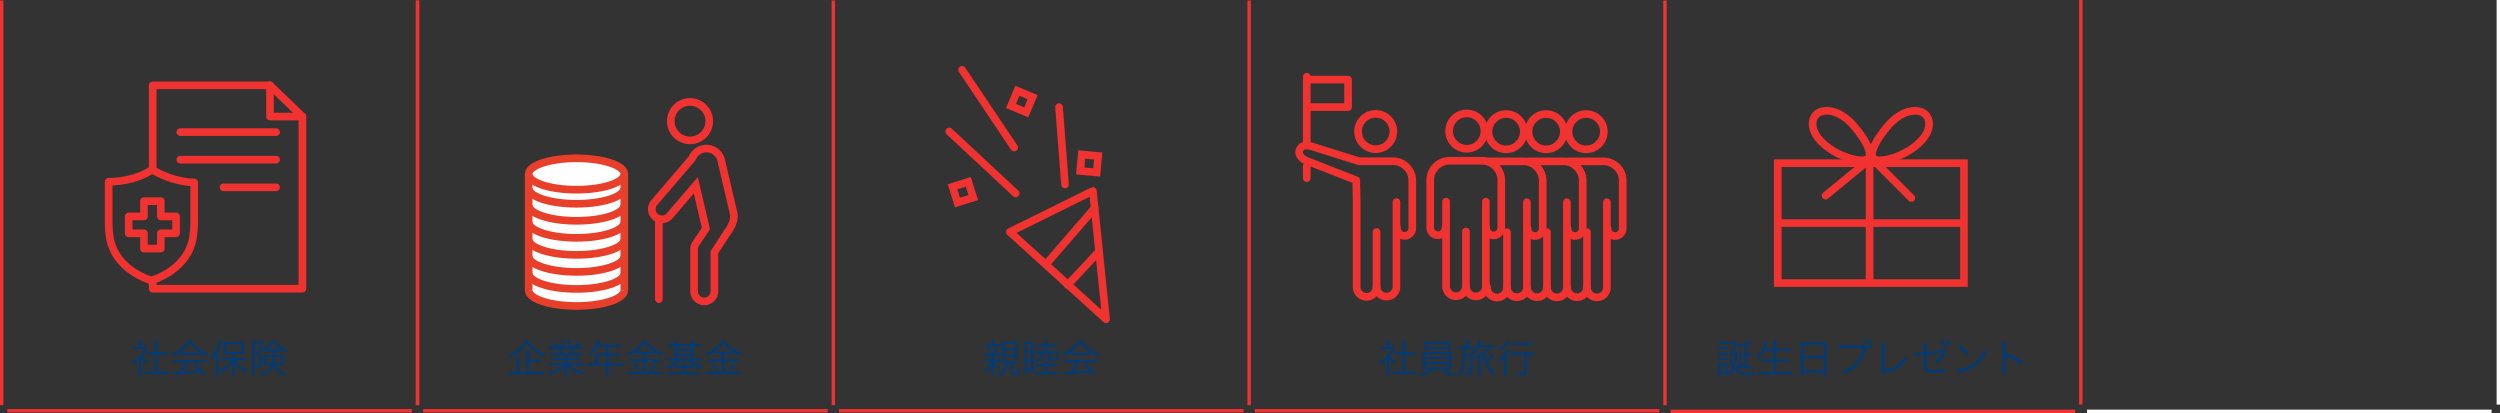 <svg xmlns="http://www.w3.org/2000/svg" width="741.5" height="122.5" viewBox="0 0 741.5 122.5">
  <rect x="0" y="0" width="741.5" height="122.5" fill="#333333" stroke="none"/>
  <g id="グループ_7082" data-name="グループ 7082" transform="translate(-269.5 -771.5)">
    <path id="パス_24972" data-name="パス 24972" d="M-20.137-4.13a7.583,7.583,0,0,0,1.645,1.47,2.8,2.8,0,0,1,.4-.642,7.074,7.074,0,0,1-1.878-1.587A10.055,10.055,0,0,0-18.69-6.872c.128-.245.2-.373.28-.5l-.362-.408a4.25,4.25,0,0,1-.677.035h-.677V-8.82a4.973,4.973,0,0,1,.07-.91h-.875a6.7,6.7,0,0,1,.058.9v1.085h-.688a7.661,7.661,0,0,1-.91-.047v.77a8.063,8.063,0,0,1,.933-.047h2.182A7.911,7.911,0,0,1-20.8-4.9a10.048,10.048,0,0,1-2.1,1.727,2.2,2.2,0,0,1,.432.653A11.961,11.961,0,0,0-20.86-3.9V-.268A7.941,7.941,0,0,1-20.93.887h.863a7.551,7.551,0,0,1-.07-1.143Zm4.048-1.983h-1.155a7.445,7.445,0,0,1-1.143-.07v.817c.362-.035.747-.058,1.143-.058h1.155V-.443h-1.587a8.116,8.116,0,0,1-1.26-.07V.362A7.707,7.707,0,0,1-17.687.28h4.2a7.959,7.959,0,0,1,1.26.082V-.513a8.116,8.116,0,0,1-1.26.07H-15.33V-5.425H-13.8c.408,0,.782.023,1.143.058v-.817a7.551,7.551,0,0,1-1.143.07H-15.33v-2.52A5.5,5.5,0,0,1-15.248-9.7h-.922a6.926,6.926,0,0,1,.082,1.062Zm8.855,2.975A17.589,17.589,0,0,1-8.715-.327c-1.05.07-1.05.07-1.237.07a5.4,5.4,0,0,1-.595-.035l.14.887A14,14,0,0,1-8.435.385c1.82-.14,3.582-.327,5.658-.607.245.3.4.5.852,1.143l.642-.478a25.233,25.233,0,0,0-2.823-3.08l-.607.373c.513.478.723.688,1.423,1.447-1.727.21-2.94.327-4.55.432A17.548,17.548,0,0,0-6.382-3.138h4.188a10.129,10.129,0,0,1,1.33.07v-.84a9.886,9.886,0,0,1-1.33.07H-9.38a10.007,10.007,0,0,1-1.33-.07v.84a10.007,10.007,0,0,1,1.33-.07Zm.968-6.51A8.58,8.58,0,0,1-8.12-7.572a12.24,12.24,0,0,1-3.092,1.9,2.342,2.342,0,0,1,.49.665,12.816,12.816,0,0,0,3.15-2.053,10.1,10.1,0,0,0,1.75-1.913,9.687,9.687,0,0,0,1.867,2A16.028,16.028,0,0,0-.712-4.947a2.471,2.471,0,0,1,.455-.747A12.6,12.6,0,0,1-3.477-7.56a7.845,7.845,0,0,1-1.96-2.088ZM-8.633-5.262a6.709,6.709,0,0,1,.91-.047h3.78a7.182,7.182,0,0,1,.98.047v-.782A7.073,7.073,0,0,1-3.943-6H-7.712a6.159,6.159,0,0,1-.922-.047Zm15.423.91H4.527a8.169,8.169,0,0,1-1.155-.07v.793A8.286,8.286,0,0,1,4.527-3.7H6.545A7.432,7.432,0,0,1,5.2-2.158,9.215,9.215,0,0,1,2.917-.63a2.632,2.632,0,0,1,.537.653,8.915,8.915,0,0,0,1.61-1.132,7.566,7.566,0,0,0,1.773-2.03,12.07,12.07,0,0,0-.047,1.26V-.292A8.72,8.72,0,0,1,6.72.852h.84A6.913,6.913,0,0,1,7.49-.292v-1.6a12.118,12.118,0,0,0-.058-1.248A7.7,7.7,0,0,0,9-1.342,12.157,12.157,0,0,0,10.85,0a3.388,3.388,0,0,1,.525-.723A8.528,8.528,0,0,1,9.263-2.03,8.151,8.151,0,0,1,7.688-3.7H9.882a9.963,9.963,0,0,1,1.132.07v-.793a8.226,8.226,0,0,1-1.143.07H7.49V-5.588H9.042c.443,0,.968.023,1.225.047A8.286,8.286,0,0,1,10.22-6.58V-8.085a7.237,7.237,0,0,1,.047-1.062,8.741,8.741,0,0,1-1.283.058H5.542a8.84,8.84,0,0,1-1.283-.058,9.033,9.033,0,0,1,.047,1.038v1.517c0,.432-.023.735-.047,1.05A11.72,11.72,0,0,1,5.5-5.588h1.3ZM5.028-8.423H9.485v2.17H5.028ZM1.925-.548a12.021,12.021,0,0,1-.07,1.4H2.7A12.019,12.019,0,0,1,2.637-.513V-6.72A14.957,14.957,0,0,0,3.57-8.9a4.819,4.819,0,0,1,.21-.63l-.793-.257a8,8,0,0,1-.467,1.61A9.4,9.4,0,0,1,.257-4.7a3.394,3.394,0,0,1,.478.665A7.219,7.219,0,0,0,1.96-5.682c-.023.513-.035.945-.035,1.4Zm16.788-5.8V-5.32H17.08a7.967,7.967,0,0,1-1.027-.035,5.256,5.256,0,0,1,.035.77V-3.08a5.784,5.784,0,0,1-.035.723A9.556,9.556,0,0,1,17.127-2.4H18.34C17.815-1.038,16.858-.28,15.015.21a1.951,1.951,0,0,1,.467.653C17.4.2,18.4-.653,18.947-2.088A6.224,6.224,0,0,0,22.493.817,2.6,2.6,0,0,1,22.937.14,5.475,5.475,0,0,1,19.483-2.4h1.54a9.881,9.881,0,0,1,1.132.047,8.5,8.5,0,0,1-.035-.887V-4.515c0-.292.012-.478.035-.84-.257.023-.572.035-1.062.035h-1.7V-6.347h.84a8.651,8.651,0,0,1,1.038.047v-.642a8.3,8.3,0,0,0,1.447.793,1.973,1.973,0,0,1,.49-.677,7.231,7.231,0,0,1-3.838-2.882h-.782a7.213,7.213,0,0,1-3.442,3,1.744,1.744,0,0,1,.49.6,8.25,8.25,0,0,0,1.377-.852V-6.3a8.862,8.862,0,0,1,1.05-.047ZM18.7-4.7a10.511,10.511,0,0,1-.187,1.668h-1.75V-4.7Zm2.73,0v1.668H19.2A12.528,12.528,0,0,0,19.367-4.7ZM18.06-6.977c-.443,0-.723-.012-.992-.035a8.234,8.234,0,0,0,1.937-2.112,8.5,8.5,0,0,0,2.17,2.112c-.268.023-.537.035-.945.035Zm-2.94-1.7a19.034,19.034,0,0,1-1.248,2.905,3.878,3.878,0,0,1,.747,1.062,3.911,3.911,0,0,1,.327,1.6c0,.56-.14.723-.642.723a4.545,4.545,0,0,1-.677-.058,1.881,1.881,0,0,1,.2.723c.163.012.257.012.3.012A3.04,3.04,0,0,0,14.98-1.8c.443-.14.665-.525.665-1.178a4.723,4.723,0,0,0-.152-1.26,3.661,3.661,0,0,0-.91-1.645,24.138,24.138,0,0,0,1.248-2.7,2.605,2.605,0,0,1,.175-.362l-.4-.443a3.458,3.458,0,0,1-.723.047H13.44a7.246,7.246,0,0,1-.805-.035c.023.292.035.572.035.887V-.268A6.932,6.932,0,0,1,12.6.817h.852a7.031,7.031,0,0,1-.058-1.085V-8.68Z" transform="translate(331.582 882.094)" fill="#013c78"/>
    <path id="パス_24973" data-name="パス 24973" d="M-28.5-.292V-3.278h2.053a7.7,7.7,0,0,1,1.19.07V-4.06a7.2,7.2,0,0,1-1.19.07H-28.5V-5.332a7.305,7.305,0,0,1,.082-1.26h-.933a7.637,7.637,0,0,1,.082,1.272V-.292H-31.43V-3.267a7.759,7.759,0,0,1,.082-1.3h-.922a8.137,8.137,0,0,1,.082,1.3V-.292h-.828a7.462,7.462,0,0,1-1.307-.082V.5A8.1,8.1,0,0,1-32.982.42h7.688A8.132,8.132,0,0,1-23.963.5V-.373a8.039,8.039,0,0,1-1.33.082Zm-1.05-9.275A8.974,8.974,0,0,1-31.407-7.35a12.784,12.784,0,0,1-3.068,2.042,2.513,2.513,0,0,1,.49.688,13.681,13.681,0,0,0,3.15-2.228,11.42,11.42,0,0,0,1.7-1.983,9.879,9.879,0,0,0,1.925,2.1,14.9,14.9,0,0,0,3.068,2,2.244,2.244,0,0,1,.467-.735,12.552,12.552,0,0,1-3.022-1.82A8.524,8.524,0,0,1-28.77-9.567Zm11.632,4.34v.852h-2.31a8.89,8.89,0,0,1-1.248-.058v.712A8.89,8.89,0,0,1-20.23-3.78h2.31v.9h-3.348a8.9,8.9,0,0,1-1.318-.07v.758a10.97,10.97,0,0,1,1.318-.07h2.858A8.847,8.847,0,0,1-22.738-.2a2.431,2.431,0,0,1,.478.677A9.276,9.276,0,0,0-17.873-2.03c-.035.455-.047.712-.047.98v.77A7.708,7.708,0,0,1-17.99.945h.84a8.835,8.835,0,0,1-.07-1.213V-1.05c0-.257-.012-.467-.047-.992A7.643,7.643,0,0,0-15.412-.618a12.507,12.507,0,0,0,2.858,1.1A2.712,2.712,0,0,1-12.1-.245,9.22,9.22,0,0,1-16.73-2.263h3.057a11.109,11.109,0,0,1,1.318.07v-.758a8.762,8.762,0,0,1-1.33.07H-17.22v-.9h2.45a9.075,9.075,0,0,1,1.26.058v-.712a8.772,8.772,0,0,1-1.26.058h-2.45v-.852h3.173a9.178,9.178,0,0,1,1.26.058v-.723a8.772,8.772,0,0,1-1.26.058H-15.7a13.29,13.29,0,0,0,.63-1.318H-13.7a12.442,12.442,0,0,1,1.318.058V-7.84a9.047,9.047,0,0,1-1.307.07h-.7a11.6,11.6,0,0,0,.875-1.307l-.712-.3a7.5,7.5,0,0,1-.922,1.61h-1.12v-.9a5.459,5.459,0,0,1,.07-.98h-.793a6.78,6.78,0,0,1,.047.968v.91h-1.237v-.91a6.574,6.574,0,0,1,.047-.968h-.793a5.642,5.642,0,0,1,.07.98v.9h-.98a6.928,6.928,0,0,0-1.038-1.552l-.665.315A6.124,6.124,0,0,1-20.58-7.77h-.805a9.086,9.086,0,0,1-1.3-.07v.747a12.442,12.442,0,0,1,1.318-.058h1.47a7.033,7.033,0,0,1,.618,1.318h-1.692a8.492,8.492,0,0,1-1.248-.058v.723a9.1,9.1,0,0,1,1.248-.058Zm-.642-.607a9.59,9.59,0,0,0-.548-1.318h3.243a5.99,5.99,0,0,1-.6,1.318Zm9.6,3.022h-.887a8.067,8.067,0,0,1-1.178-.07v.84a8.408,8.408,0,0,1,1.178-.07h4.212V-.187A5.194,5.194,0,0,1-5.705.9h.922A5.32,5.32,0,0,1-4.865-.187V-2.112h2.94a8.408,8.408,0,0,1,1.178.07v-.84a7.849,7.849,0,0,1-1.178.07h-2.94V-5.1h2.123a8.442,8.442,0,0,1,1.027.047v-.77a6.3,6.3,0,0,1-1.038.058H-4.865v-1.9h2.637a6.373,6.373,0,0,1,1.05.058V-8.4a6.119,6.119,0,0,1-1.05.058H-8.015l.443-.945c.07-.14.105-.222.152-.315l-.828-.233a4.619,4.619,0,0,1-.292.852,7.6,7.6,0,0,1-2.333,3.138,1.831,1.831,0,0,1,.56.56,9.6,9.6,0,0,0,1.937-2.38h2.742v1.9H-8.167c-.327,0-.583-.012-.828-.035a6.467,6.467,0,0,1,.035.688Zm.758,0V-5.1h2.567v2.287ZM5.355-5.635v1.587H2.333a7.659,7.659,0,0,1-1.143-.07V-3.3a7.933,7.933,0,0,1,1.132-.07H5.355v3.08H2.17A10.768,10.768,0,0,1,.84-.362v.84A10.176,10.176,0,0,1,2.17.4H9.52A8.582,8.582,0,0,1,10.8.478v-.84a9.777,9.777,0,0,1-1.272.07H6.113v-3.08H9.368a7.88,7.88,0,0,1,1.143.07v-.817a7.445,7.445,0,0,1-1.143.07H6.113V-5.635H7.537a6.689,6.689,0,0,1,1.073.058V-6.3a12.5,12.5,0,0,0,2.275,1.19,3.616,3.616,0,0,1,.467-.747A10.452,10.452,0,0,1,8.307-7.42,7.908,7.908,0,0,1,6.218-9.532h-.9A9.553,9.553,0,0,1,.4-5.833a2.513,2.513,0,0,1,.49.688A11.145,11.145,0,0,0,3.01-6.277v.7a7.031,7.031,0,0,1,1.085-.058ZM4.083-6.277a7.049,7.049,0,0,1-.992-.047A9.725,9.725,0,0,0,5.775-8.878,10.579,10.579,0,0,0,8.563-6.323a7.516,7.516,0,0,1-1.027.047ZM2.368-2.707A8.819,8.819,0,0,1,3.383-.63L4.06-.9A11.859,11.859,0,0,0,3.033-3.01Zm6.125-.28A7.879,7.879,0,0,1,7.327-.782l.653.268a13.98,13.98,0,0,0,1.248-2.17ZM14.7-8.563h-.875a7.743,7.743,0,0,1-1.178-.07v.758c.362-.035.735-.058,1.178-.058H14.7v3.745H13.428a7.83,7.83,0,0,1-1.155-.07V-3.5a8.116,8.116,0,0,1,1.167-.07h1.7A5.886,5.886,0,0,1,12.005-1.9a2.01,2.01,0,0,1,.408.7A7.215,7.215,0,0,0,16.007-3.57h2.882a7.713,7.713,0,0,0,3.733,2.322,3.116,3.116,0,0,1,.408-.712,6.671,6.671,0,0,1-3.255-1.61h1.762A8.346,8.346,0,0,1,22.7-3.5v-.758a8.472,8.472,0,0,1-1.19.07H20.23V-7.933H21.3c.443,0,.805.023,1.178.058v-.758a7.849,7.849,0,0,1-1.178.07H20.23v-.07a6.342,6.342,0,0,1,.058-1.015h-.84a5.451,5.451,0,0,1,.07,1.015v.07H15.412v-.07a8.224,8.224,0,0,1,.058-1.015h-.84a5.366,5.366,0,0,1,.07,1.015Zm.712,4.375v-.863h4.107v.863Zm0-1.47v-.828h4.107v.828Zm0-1.435v-.84h4.107v.84Zm1.633,4.97H15.61A7.766,7.766,0,0,1,14.6-2.17v.723a8.235,8.235,0,0,1,1.015-.047h1.435V-.2h-2.87a9.716,9.716,0,0,1-1.248-.058v.77A9.777,9.777,0,0,1,14.2.443h6.708a9.519,9.519,0,0,1,1.248.07v-.77A8.136,8.136,0,0,1,20.93-.2h-3.2v-1.3H19.4a7.881,7.881,0,0,1,1.015.047V-2.17a7.766,7.766,0,0,1-1.015.047H17.733v-.105a4.985,4.985,0,0,1,.058-.933h-.805a6.362,6.362,0,0,1,.058.933ZM28.688-5.635v1.587H25.667a7.659,7.659,0,0,1-1.143-.07V-3.3a7.933,7.933,0,0,1,1.132-.07h3.033v3.08H25.5a10.768,10.768,0,0,1-1.33-.07v.84A10.176,10.176,0,0,1,25.5.4h7.35a8.582,8.582,0,0,1,1.283.082v-.84a9.778,9.778,0,0,1-1.272.07H29.447v-3.08H32.7a7.879,7.879,0,0,1,1.143.07v-.817a7.445,7.445,0,0,1-1.143.07H29.447V-5.635H30.87a6.689,6.689,0,0,1,1.073.058V-6.3a12.5,12.5,0,0,0,2.275,1.19,3.616,3.616,0,0,1,.467-.747A10.452,10.452,0,0,1,31.64-7.42a7.909,7.909,0,0,1-2.088-2.112h-.9a9.553,9.553,0,0,1-4.923,3.7,2.513,2.513,0,0,1,.49.688,11.145,11.145,0,0,0,2.123-1.132v.7a7.031,7.031,0,0,1,1.085-.058Zm-1.272-.642a7.049,7.049,0,0,1-.992-.047,9.725,9.725,0,0,0,2.683-2.555A10.579,10.579,0,0,0,31.9-6.323a7.516,7.516,0,0,1-1.027.047ZM25.7-2.707A8.819,8.819,0,0,1,26.717-.63L27.393-.9A11.859,11.859,0,0,0,26.367-3.01Zm6.125-.28A7.879,7.879,0,0,1,30.66-.782l.653.268a13.98,13.98,0,0,0,1.248-2.17Z" transform="translate(454.921 882.095)" fill="#013c78"/>
    <path id="パス_24974" data-name="パス 24974" d="M-14.6-5.192v1.167h-1.26a4.192,4.192,0,0,1-.968-.07v.758a4.322,4.322,0,0,1,.957-.07h1.062A6.38,6.38,0,0,1-17.068-.642a2.238,2.238,0,0,1,.513.572,6.928,6.928,0,0,0,2.007-2.648,7.631,7.631,0,0,0-.047.98V-.28a5.953,5.953,0,0,1-.07,1.1h.793a5.615,5.615,0,0,1-.07-1.1V-1.8a7.264,7.264,0,0,0-.047-.992,5.656,5.656,0,0,0,1.447,1.773A3.215,3.215,0,0,1-12.1-1.6a4.508,4.508,0,0,1-1.727-1.808h1.038a6.862,6.862,0,0,1,.933.047v-.723a5.111,5.111,0,0,1-.957.058h-1.132V-5.192h1.19a7.051,7.051,0,0,1,.945.047v-.747a4.7,4.7,0,0,1-.922.058h-.49c.163-.327.233-.478.385-.84.245-.583.245-.583.362-.817l-.7-.21a6.947,6.947,0,0,1-.548,1.563,2.757,2.757,0,0,0-.14.3h-2.018a4.953,4.953,0,0,1-.945-.07v.782a4.26,4.26,0,0,1,.957-.07Zm.688-3.325v-.338a3.716,3.716,0,0,1,.058-.805h-.828a3.9,3.9,0,0,1,.058.817v.327h-1.05a4.166,4.166,0,0,1-.922-.07v.77a3.826,3.826,0,0,1,.84-.07h2.987a6.344,6.344,0,0,1,.887.047v-.735a5.865,5.865,0,0,1-.945.058Zm3.383,5.623a3.214,3.214,0,0,1-.537,1.762A3.532,3.532,0,0,1-13.137.292a1.873,1.873,0,0,1,.5.6A4.088,4.088,0,0,0-10.453-.805a4.366,4.366,0,0,0,.63-2.088h.852V-.082c0,.572.21.688,1.213.688C-6.9.607-6.592.5-6.428.175A4.358,4.358,0,0,0-6.2-1.307a1.868,1.868,0,0,1-.653-.315A4.962,4.962,0,0,1-6.965-.28c-.07.163-.233.21-.712.21-.525,0-.607-.035-.607-.245V-2.893h.21a8,8,0,0,1,1.062.047,8.614,8.614,0,0,1-.047-1.1V-8.05a11.8,11.8,0,0,1,.047-1.213,7.143,7.143,0,0,1-1.132.058h-2.24a7.725,7.725,0,0,1-1.12-.058,7.219,7.219,0,0,1,.058,1.143V-4c0,.642-.012.863-.035,1.143a7.855,7.855,0,0,1,.805-.035Zm-.257-5.67h3.045v1.248H-10.78Zm0,1.855h3.045v1.283H-10.78Zm0,1.89h3.045v1.33H-10.78Zm-4.048-1.365a9.406,9.406,0,0,0-.513-1.528l-.607.21a7.567,7.567,0,0,1,.513,1.552ZM1.2-7.747v1.342H-.618a8.972,8.972,0,0,1-1.12-.058v.723A7.129,7.129,0,0,1-.7-5.8H.07A2.1,2.1,0,0,1-.315-4.655a2.7,2.7,0,0,1-1.563.922,1.555,1.555,0,0,1,.408.572A3.29,3.29,0,0,0,.175-4.223,2.865,2.865,0,0,0,.758-5.8H2.193v1.435c0,.572.222.677,1.423.677,1.458,0,1.587-.1,1.715-1.435a2.44,2.44,0,0,1-.665-.21,1.675,1.675,0,0,1-.128.887c-.093.105-.315.14-.922.14-.653,0-.735-.035-.735-.327V-5.8H4.223A7.947,7.947,0,0,1,5.3-5.74v-.723a6.717,6.717,0,0,1-1.12.058H1.9V-7.747H3.675A8.881,8.881,0,0,1,4.76-7.7v-.747a5.32,5.32,0,0,1-1.1.07H1.9V-8.9a3.417,3.417,0,0,1,.07-.735h-.84a3.3,3.3,0,0,1,.07.723v.537H-.163a5.77,5.77,0,0,1-1.062-.07V-7.7A8.825,8.825,0,0,1-.163-7.747ZM1.19-1.96v1.7h-1.8A10.6,10.6,0,0,1-1.773-.315v.77A8.526,8.526,0,0,1-.618.385H4.1a9.931,9.931,0,0,1,1.167.07v-.77a7.116,7.116,0,0,1-1.155.058H1.9v-1.7h1.7a8.825,8.825,0,0,1,1.062.047V-2.66a4.881,4.881,0,0,1-1.062.07H1.9v-.56a3.344,3.344,0,0,1,.058-.735H1.132a3.542,3.542,0,0,1,.058.735v.56H-.222A5.481,5.481,0,0,1-1.26-2.66v.747A8.2,8.2,0,0,1-.233-1.96ZM-4.188.42V-.688h1.435v.5h.712c-.023-.245-.035-.537-.035-1.038v-6.9a9.57,9.57,0,0,1,.035-1.05,8.23,8.23,0,0,1-.933.023h-1.05a7.371,7.371,0,0,1-.9-.023,8.462,8.462,0,0,1,.047,1.062v7.5A8.442,8.442,0,0,1-4.923.42ZM-4.2-8.505h1.447v1.913H-4.2Zm0,2.52h1.447V-4H-4.2Zm0,2.59h1.447v2.077H-4.2Zm14.467.257A17.589,17.589,0,0,1,8.785-.327c-1.05.07-1.05.07-1.237.07a5.4,5.4,0,0,1-.6-.035L7.093.6A14,14,0,0,1,9.065.385c1.82-.14,3.582-.327,5.658-.607.245.3.4.5.852,1.143l.642-.478a25.233,25.233,0,0,0-2.823-3.08l-.607.373c.513.478.723.688,1.423,1.447-1.727.21-2.94.327-4.55.432a17.548,17.548,0,0,0,1.458-2.753h4.188a10.129,10.129,0,0,1,1.33.07v-.84a9.886,9.886,0,0,1-1.33.07H8.12a10.007,10.007,0,0,1-1.33-.07v.84a10.007,10.007,0,0,1,1.33-.07Zm.968-6.51A8.58,8.58,0,0,1,9.38-7.572a12.24,12.24,0,0,1-3.092,1.9,2.342,2.342,0,0,1,.49.665,12.816,12.816,0,0,0,3.15-2.053,10.1,10.1,0,0,0,1.75-1.913,9.687,9.687,0,0,0,1.867,2,16.028,16.028,0,0,0,3.243,2.03,2.471,2.471,0,0,1,.455-.747,12.6,12.6,0,0,1-3.22-1.867,7.845,7.845,0,0,1-1.96-2.088ZM8.867-5.262a6.709,6.709,0,0,1,.91-.047h3.78a7.182,7.182,0,0,1,.98.047v-.782a7.073,7.073,0,0,1-.98.047H9.788a6.159,6.159,0,0,1-.922-.047Z" transform="translate(578.254 882.095)" fill="#013c78"/>
    <path id="パス_24975" data-name="パス 24975" d="M-20.137-4.13a7.583,7.583,0,0,0,1.645,1.47,2.8,2.8,0,0,1,.4-.642,7.074,7.074,0,0,1-1.878-1.587A10.055,10.055,0,0,0-18.69-6.872c.128-.245.2-.373.28-.5l-.362-.408a4.25,4.25,0,0,1-.677.035h-.677V-8.82a4.973,4.973,0,0,1,.07-.91h-.875a6.7,6.7,0,0,1,.058.9v1.085h-.688a7.661,7.661,0,0,1-.91-.047v.77a8.063,8.063,0,0,1,.933-.047h2.182A7.911,7.911,0,0,1-20.8-4.9a10.048,10.048,0,0,1-2.1,1.727,2.2,2.2,0,0,1,.432.653A11.961,11.961,0,0,0-20.86-3.9V-.268A7.941,7.941,0,0,1-20.93.887h.863a7.551,7.551,0,0,1-.07-1.143Zm4.048-1.983h-1.155a7.445,7.445,0,0,1-1.143-.07v.817c.362-.035.747-.058,1.143-.058h1.155V-.443h-1.587a8.116,8.116,0,0,1-1.26-.07V.362A7.707,7.707,0,0,1-17.687.28h4.2a7.959,7.959,0,0,1,1.26.082V-.513a8.116,8.116,0,0,1-1.26.07H-15.33V-5.425H-13.8c.408,0,.782.023,1.143.058v-.817a7.551,7.551,0,0,1-1.143.07H-15.33v-2.52A5.5,5.5,0,0,1-15.248-9.7h-.922a6.926,6.926,0,0,1,.082,1.062ZM-2.065-8.482a6.061,6.061,0,0,1,.047-.84,9.693,9.693,0,0,1-1.33.058H-8.3a9.589,9.589,0,0,1-1.33-.058,6.758,6.758,0,0,1,.047.84v.735a5.928,5.928,0,0,1-.047.817c.35-.023.77-.035,1.307-.035h4.982c.537,0,.968.012,1.318.035a5.609,5.609,0,0,1-.047-.817Zm-.747-.163V-7.56H-8.843V-8.645Zm-7.21,6.37a8.075,8.075,0,0,1-.047,1.225A13.044,13.044,0,0,1-8.75-1.1h5.833A12.9,12.9,0,0,1-1.6-1.05c-.023-.222-.035-.315-.035-.4v-.2l-.012-.63V-4.993A11.083,11.083,0,0,1-1.6-6.265c-.35.035-.735.047-1.318.047H-8.75a13.044,13.044,0,0,1-1.318-.047,11.481,11.481,0,0,1,.047,1.272ZM-9.3-5.6h6.93v.887H-9.3Zm0,1.47h6.93v.91H-9.3Zm0,1.493h6.93V-1.7H-9.3ZM-7.805-1.05A7.194,7.194,0,0,1-11.177.292a2.3,2.3,0,0,1,.525.677,13.583,13.583,0,0,0,1.785-.6,7.517,7.517,0,0,0,1.68-.957Zm3.267.443A9.5,9.5,0,0,0-1,.98,2.388,2.388,0,0,1-.5.327,8.731,8.731,0,0,1-3.978-1.062ZM10.43-5.53A5.815,5.815,0,0,1,8.75-3.955a10.944,10.944,0,0,1-.362-1.808c.28-.2.665-.478.933-.7a3.505,3.505,0,0,1,.537-.408l-.607-.513A6.476,6.476,0,0,1,7.9-6.265,10.567,10.567,0,0,1,5.04-4.842a1.986,1.986,0,0,1,.373.665c.4-.175.548-.245.945-.432V-.42A7.6,7.6,0,0,1,6.288.77H7.14A8.589,8.589,0,0,1,7.07-.42V-4.97c.28-.152.42-.233.712-.408a11.41,11.41,0,0,0,.642,2.613A8.517,8.517,0,0,0,10.78.677a2.451,2.451,0,0,1,.49-.735A6.665,6.665,0,0,1,9.66-1.89a8.673,8.673,0,0,1-.688-1.4,12.356,12.356,0,0,0,2-1.715ZM2.718-7.805H1.727A7.278,7.278,0,0,1,.6-7.875v.782a6.657,6.657,0,0,1,1.1-.058h.2C1.808-2.6,1.54-1.33.362.175A2.341,2.341,0,0,1,.91.782,6.826,6.826,0,0,0,2.193-1.983,16.555,16.555,0,0,0,2.52-4.935H3.99A29.126,29.126,0,0,1,3.8-1.143C3.7-.3,3.617-.175,3.2-.175a4.985,4.985,0,0,1-.992-.117,2.477,2.477,0,0,1,.128.747,6.429,6.429,0,0,0,.875.058C4.025.513,4.27.3,4.433-.548A24.017,24.017,0,0,0,4.7-4.083a12.073,12.073,0,0,1,.047-1.528,7.582,7.582,0,0,1-.863.023H2.543c.023-.467.047-.817.047-1.062,0-.105,0-.28.012-.5H4.118a8.256,8.256,0,0,1,1.05.047v-.758a7.1,7.1,0,0,1-1.05.058H3.442V-8.6a7.252,7.252,0,0,1,.07-1.085H2.648A7.362,7.362,0,0,1,2.718-8.6Zm7.175.257A10.979,10.979,0,0,1,11.06-7.5v-.782a7.2,7.2,0,0,1-1.19.07H6.813c.117-.257.187-.432.338-.817.093-.233.128-.3.187-.432l-.793-.175A5.511,5.511,0,0,1,5.88-7.922,7.473,7.473,0,0,1,4.468-6.043a1.612,1.612,0,0,1,.618.42A9.793,9.793,0,0,0,6.463-7.548ZM20.008-5.39V-.338c0,.233-.093.28-.49.28A11.7,11.7,0,0,1,17.873-.2a2.809,2.809,0,0,1,.187.805c.5.035,1.05.058,1.423.058,1.027,0,1.307-.2,1.307-.945V-5.39h.665a8.943,8.943,0,0,1,1.272.07v-.817a8.259,8.259,0,0,1-1.283.07h-4.1a8.864,8.864,0,0,1-1.3-.07v.817a8.974,8.974,0,0,1,1.3-.07ZM14.933-9.707a4.563,4.563,0,0,1-1.062,1.423,8.026,8.026,0,0,1-1.54,1.237,2.256,2.256,0,0,1,.525.572,11.38,11.38,0,0,0,2.59-2.532,1.91,1.91,0,0,1,.21-.257Zm1.6,1.458a9.2,9.2,0,0,1,1.213-.07h3.267a9.014,9.014,0,0,1,1.2.07v-.817a8.2,8.2,0,0,1-1.2.07H17.745a8.264,8.264,0,0,1-1.213-.07ZM14.047-.572A8.848,8.848,0,0,1,13.965.852h.922a8.753,8.753,0,0,1-.082-1.423V-5.285a7.891,7.891,0,0,0,.782-1.05,4.984,4.984,0,0,1,.35-.5l-.723-.408a4.01,4.01,0,0,1-.56,1,9.562,9.562,0,0,1-2.357,2.3,2.224,2.224,0,0,1,.455.665,6.734,6.734,0,0,0,1.33-1.307c-.023.56-.035.9-.035,1.4Z" transform="translate(701.585 882.095)" fill="#013c78"/>
    <path id="パス_24976" data-name="パス 24976" d="M-37.952-1.972H-38.9V-5.763a4.788,4.788,0,0,1,.07-.887h-.793a5.063,5.063,0,0,1,.07.91v3.768a4.414,4.414,0,0,1-.6-.035v.7a7.785,7.785,0,0,1,.817-.035h2.765a4.685,4.685,0,0,1,.875.058v-.735a5.959,5.959,0,0,1-.875.047h-.747V-5.133h.887a3.611,3.611,0,0,1,.735.058v-.747a3.7,3.7,0,0,1-.817.058h-.805V-8.33a9.45,9.45,0,0,0,1.6-.642l-.4-.618a6,6,0,0,1-1.6.723,10.758,10.758,0,0,1-2.228.443,2.264,2.264,0,0,1,.3.665c.723-.14.84-.175,1.68-.385Zm-3.593-3.733c.5-.957.922-1.855,1.237-2.637a2.286,2.286,0,0,1,.21-.443l-.35-.373a4.093,4.093,0,0,1-.618.035h-.653a5.941,5.941,0,0,1-.7-.035v.712a3.919,3.919,0,0,1,.665-.058h.805A22.859,22.859,0,0,1-42.618-5.1c.385-.012.572-.023.583-.023h1.213a10.891,10.891,0,0,1-.5,2.707,7.127,7.127,0,0,1-.63-1.972l-.677.292a5.768,5.768,0,0,1,.222.583,10.353,10.353,0,0,0,.793,1.855A6.014,6.014,0,0,1-42.887.268a1.68,1.68,0,0,1,.548.525A8.814,8.814,0,0,0-41.2-1.038C-40.18.187-38.955.607-36.412.607c.14,0,.4-.012.852-.023a2.772,2.772,0,0,1,.21-.758,12.982,12.982,0,0,1-1.342.07c-2.263,0-3.372-.42-4.223-1.6a12.465,12.465,0,0,0,.747-3.477c.023-.245.035-.3.07-.572a5.586,5.586,0,0,1-.922.047Zm-4.13-2.928a5.576,5.576,0,0,1,.828-.047h1a5.781,5.781,0,0,1,.828.047v-.735a4.165,4.165,0,0,1-.828.058h-1a4.165,4.165,0,0,1-.828-.058Zm-.4,1.645a5.989,5.989,0,0,1,.863-.047h1.633a4.475,4.475,0,0,1,.782.047v-.758a3.869,3.869,0,0,1-.852.058h-1.563a4.405,4.405,0,0,1-.863-.058Zm.373,1.61a4.584,4.584,0,0,1,.77-.047h1.085a4.7,4.7,0,0,1,.758.047V-6.1a4.263,4.263,0,0,1-.758.047h-1.085A4.5,4.5,0,0,1-45.7-6.1Zm0,1.61a4.673,4.673,0,0,1,.77-.047h1.085a4.61,4.61,0,0,1,.758.047v-.723a4.18,4.18,0,0,1-.758.047h-1.085a4.244,4.244,0,0,1-.77-.047Zm.6,4.655V.222h1.435V.677h.677a7.242,7.242,0,0,1-.047-.957V-1.89A7.078,7.078,0,0,1-43-2.858a4.8,4.8,0,0,1-.758.035H-45a6.6,6.6,0,0,1-.793-.035,9.572,9.572,0,0,1,.047,1.038V-.257A7.974,7.974,0,0,1-45.8.887Zm0-3.115h1.435V-.373H-45.1Zm15.7-4.305v2.508h-2.135a8.08,8.08,0,0,1-1.237-.07v.817a8.622,8.622,0,0,1,1.237-.07H-29.4V-.292h-3.465A9.008,9.008,0,0,1-34.23-.373V.478A9.49,9.49,0,0,1-32.853.4h7.5a9.427,9.427,0,0,1,1.365.082V-.373a8.972,8.972,0,0,1-1.377.082h-3.255V-3.348h2.357a8.8,8.8,0,0,1,1.248.07V-4.1a8.149,8.149,0,0,1-1.248.07h-2.357V-6.533h2.882a11.393,11.393,0,0,1,1.318.07v-.828a11.038,11.038,0,0,1-1.33.07h-2.87V-8.458A7.845,7.845,0,0,1-28.537-9.7h-.945A8.47,8.47,0,0,1-29.4-8.458v1.237h-2.45c.245-.642.385-1.027.42-1.132a4.735,4.735,0,0,1,.233-.618l-.875-.233a3.5,3.5,0,0,1-.257,1.1,9.557,9.557,0,0,1-2.088,3.582,2.285,2.285,0,0,1,.665.49,11.045,11.045,0,0,0,1.6-2.5Zm8.108,6.008a8.967,8.967,0,0,1-.07,1.237h.852V-.047h6.02V.712h.852a8.918,8.918,0,0,1-.07-1.248V-8.015a7.337,7.337,0,0,1,.058-1.073,8.463,8.463,0,0,1-1.2.058H-20.1a9.518,9.518,0,0,1-1.248-.058,8.175,8.175,0,0,1,.058,1.143Zm.782-7.793h6.02v3.267h-6.02Zm0,3.978h6.02V-.758h-6.02ZM-3-8.155h-5.74a8.271,8.271,0,0,1-1.318-.07v.933a8.614,8.614,0,0,1,1.307-.07h5.938A9.454,9.454,0,0,1-4.853-3.208,9.368,9.368,0,0,1-9.123-.56a2.308,2.308,0,0,1,.572.805A10.826,10.826,0,0,0-4.305-2.52a10.419,10.419,0,0,0,2.38-4.643l.023-.07a1.375,1.375,0,0,0,.408.058,1.329,1.329,0,0,0,1.33-1.33A1.324,1.324,0,0,0-1.482-9.823a1.329,1.329,0,0,0-1.33,1.33,1.236,1.236,0,0,0,.047.338Zm1.517-1.178a.832.832,0,0,1,.828.828.834.834,0,0,1-.828.84.837.837,0,0,1-.84-.84A.834.834,0,0,1-1.482-9.333ZM2.66-8.96a6.03,6.03,0,0,1,.035.63V-7.9L2.672-1.213a2.239,2.239,0,0,1-.082.758l.467.583a2.931,2.931,0,0,1,.677-.175,8.781,8.781,0,0,0,6.428-4.072,2.971,2.971,0,0,1-.642-.735A7.062,7.062,0,0,1,6.9-2.053,8.808,8.808,0,0,1,3.558-.887l.035-7.035A7.188,7.188,0,0,1,3.652-8.96ZM15.143-6.078l-1.482.2a8.336,8.336,0,0,1-1,.093,1.077,1.077,0,0,1-.175-.012l.105.887a8.1,8.1,0,0,1,1.143-.2l1.412-.2v2.8c0,1.2.082,1.563.432,1.937.373.385,1.05.548,2.38.548a20.78,20.78,0,0,0,2.765-.21,4.594,4.594,0,0,1,.7-.058l-.058-.957a12.737,12.737,0,0,1-3.4.42c-.957,0-1.447-.082-1.692-.292s-.292-.455-.292-1.552V-5.413l4.433-.618a2.6,2.6,0,0,0,.432-.082A6.544,6.544,0,0,1,18.2-3.407a1.778,1.778,0,0,1,.7.56A7.813,7.813,0,0,0,21.77-6.16l.093-.187c.012-.023.058-.082.093-.14l-.572-.478a1.38,1.38,0,0,1-.665.163l-4.737.63v-1.7a6.094,6.094,0,0,1,.058-1.073H15.1a6.684,6.684,0,0,1,.047,1.062Zm4.912-3.185a8.64,8.64,0,0,1,1.2,1.855l.583-.35a8.857,8.857,0,0,0-1.2-1.808ZM21.443-9.8a8.45,8.45,0,0,1,1.19,1.832l.595-.338a10,10,0,0,0-1.213-1.808Zm3.71,2.182A12.883,12.883,0,0,1,27.93-5.332l.607-.723a15.2,15.2,0,0,0-2.812-2.193Zm.082,7.583a6.13,6.13,0,0,1,.7-.187A11.762,11.762,0,0,0,30.287-1.96a10.232,10.232,0,0,0,3.558-4.457,2.337,2.337,0,0,1-.712-.688,8.815,8.815,0,0,1-4.76,5.192,10.155,10.155,0,0,1-3.4.9Zm14.222.4A7.934,7.934,0,0,1,39.4-.875V-4.387a4.075,4.075,0,0,0-.047-.688l.023-.012a1.287,1.287,0,0,0,.362.2,23.787,23.787,0,0,1,4.352,2.31l.5-.863A28.934,28.934,0,0,0,39.4-5.9V-8.085A7.323,7.323,0,0,1,39.457-9.3h-1a6.917,6.917,0,0,1,.07,1.19V-.863a7.5,7.5,0,0,1-.07,1.225Z" transform="translate(824.918 882.095)" fill="#013c78"/>
    <path id="パス_24780" data-name="パス 24780" d="M321.727,2412.268h-4.533v-4.533h-5v4.533h-4.533v5h4.533v4.533h5v-4.533h4.533Z" transform="translate(0 -1576.574)" fill="none" stroke="#f03230" stroke-linecap="round" stroke-linejoin="round" stroke-width="2.268"/>
    <path id="パス_24781" data-name="パス 24781" d="M359.186,2382.64h-9.608v-9.255" transform="translate(0 -1576.574)" fill="none" stroke="#f03230" stroke-linecap="round" stroke-linejoin="round" stroke-width="2.268"/>
    <path id="パス_24782" data-name="パス 24782" d="M314.791,2398.385v-25h34.787l9.608,9.255V2433.7h-44.4v-2.5" transform="translate(0 -1576.574)" fill="none" stroke="#f03230" stroke-linecap="round" stroke-linejoin="round" stroke-width="2.268"/>
    <path id="パス_25037" data-name="パス 25037" d="M0,0H28.392" transform="translate(322.982 810.68)" fill="none" stroke="#f03230" stroke-linecap="round" stroke-width="2.268"/>
    <path id="パス_25038" data-name="パス 25038" d="M0,0H28.392" transform="translate(322.982 818.872)" fill="none" stroke="#f03230" stroke-linecap="round" stroke-width="2.268"/>
    <path id="パス_25039" data-name="パス 25039" d="M0,0H15.58" transform="translate(335.795 827.063)" fill="none" stroke="#f03230" stroke-linecap="round" stroke-width="2.268"/>
    <path id="パス_24783" data-name="パス 24783" d="M314.646,2431.2c9.575-3.3,11.389-10.112,11.389-10.112,1.069-2.315,1.058-7.228,1.058-7.228v-11.649h0a26.648,26.648,0,0,1-12.46-3.83c-5.5,3.777-12.906,3.593-12.906,3.593v11.886s-.011,4.913,1.058,7.228c0,0,1.814,6.814,11.388,10.112Z" transform="translate(0 -1576.574)" fill="none" stroke="#f03230" stroke-linecap="round" stroke-linejoin="round" stroke-width="2.268"/>
    <path id="パス_24789" data-name="パス 24789" d="M704.3,2433.087a2.953,2.953,0,0,0,5.905,0v-25.209" transform="translate(0 -1576.574)" fill="none" stroke="#f03230" stroke-linecap="round" stroke-linejoin="round" stroke-width="2.268"/>
    <path id="パス_24790" data-name="パス 24790" d="M698.231,2415.579a2.262,2.262,0,0,1-4.524,0v-14.057a5.765,5.765,0,0,1,6.136-5.76h8.8a5.765,5.765,0,0,1,6.136,5.76v14.057a2.262,2.262,0,1,1-4.523,0" transform="translate(0 -1576.574)" fill="none" stroke="#f03230" stroke-linecap="round" stroke-linejoin="round" stroke-width="2.268"/>
    <path id="パス_25040" data-name="パス 25040" d="M0,0V16.333" transform="translate(704.303 840.18)" fill="none" stroke="#f03230" stroke-linecap="round" stroke-width="2.268"/>
    <path id="パス_24791" data-name="パス 24791" d="M698.4,2407.878v25.209a2.952,2.952,0,0,0,5.9,0" transform="translate(0 -1576.574)" fill="none" stroke="#f03230" stroke-linecap="round" stroke-linejoin="round" stroke-width="2.268"/>
    <path id="パス_25041" data-name="パス 25041" d="M5.233,0A5.233,5.233,0,1,1,0,5.233,5.233,5.233,0,0,1,5.233,0Z" transform="translate(699.312 805.146)" fill="none" stroke="#f03230" stroke-width="2.268"/>
    <path id="パス_24792" data-name="パス 24792" d="M716.467,2433.268a2.952,2.952,0,1,1-5.9,0" transform="translate(0 -1576.574)" fill="none" stroke="#f03230" stroke-linecap="round" stroke-linejoin="round" stroke-width="2.268"/>
    <path id="パス_24793" data-name="パス 24793" d="M722.54,2415.761a2.262,2.262,0,1,0,4.523,0V2401.7a5.765,5.765,0,0,0-6.136-5.76h-9.972" transform="translate(0 -1576.574)" fill="none" stroke="#f03230" stroke-linecap="round" stroke-linejoin="round" stroke-width="2.268"/>
    <path id="パス_25042" data-name="パス 25042" d="M0,0V16.333" transform="translate(716.468 840.362)" fill="none" stroke="#f03230" stroke-linecap="round" stroke-width="2.268"/>
    <path id="パス_24794" data-name="パス 24794" d="M722.373,2408.059v25.209a2.953,2.953,0,0,1-5.906,0" transform="translate(0 -1576.574)" fill="none" stroke="#f03230" stroke-linecap="round" stroke-linejoin="round" stroke-width="2.268"/>
    <path id="パス_25043" data-name="パス 25043" d="M5.233,0A5.233,5.233,0,1,1,0,5.233,5.233,5.233,0,0,1,5.233,0Z" transform="translate(710.991 805.328)" fill="none" stroke="#f03230" stroke-width="2.268"/>
    <path id="パス_24795" data-name="パス 24795" d="M728.337,2433.268a2.953,2.953,0,0,1-5.906,0" transform="translate(0 -1576.574)" fill="none" stroke="#f03230" stroke-linecap="round" stroke-linejoin="round" stroke-width="2.268"/>
    <path id="パス_24796" data-name="パス 24796" d="M734.409,2415.761a2.262,2.262,0,1,0,4.523,0V2401.7a5.765,5.765,0,0,0-6.136-5.76h-9.972" transform="translate(0 -1576.574)" fill="none" stroke="#f03230" stroke-linecap="round" stroke-linejoin="round" stroke-width="2.268"/>
    <path id="パス_25044" data-name="パス 25044" d="M0,0V16.333" transform="translate(728.337 840.362)" fill="none" stroke="#f03230" stroke-linecap="round" stroke-width="2.268"/>
    <path id="パス_24797" data-name="パス 24797" d="M734.242,2408.059v25.209a2.953,2.953,0,1,1-5.905,0" transform="translate(0 -1576.574)" fill="none" stroke="#f03230" stroke-linecap="round" stroke-linejoin="round" stroke-width="2.268"/>
    <path id="パス_25045" data-name="パス 25045" d="M5.233,0A5.233,5.233,0,1,1,0,5.233,5.233,5.233,0,0,1,5.233,0Z" transform="translate(722.86 805.328)" fill="none" stroke="#f03230" stroke-width="2.268"/>
    <path id="パス_24798" data-name="パス 24798" d="M740.206,2433.268a2.953,2.953,0,0,1-5.906,0" transform="translate(0 -1576.574)" fill="none" stroke="#f03230" stroke-linecap="round" stroke-linejoin="round" stroke-width="2.268"/>
    <path id="パス_24799" data-name="パス 24799" d="M746.278,2415.761a2.262,2.262,0,1,0,4.523,0V2401.7a5.765,5.765,0,0,0-6.136-5.76h-9.972" transform="translate(0 -1576.574)" fill="none" stroke="#f03230" stroke-linecap="round" stroke-linejoin="round" stroke-width="2.268"/>
    <path id="パス_25046" data-name="パス 25046" d="M0,0V16.333" transform="translate(740.205 840.362)" fill="none" stroke="#f03230" stroke-linecap="round" stroke-width="2.268"/>
    <path id="パス_24800" data-name="パス 24800" d="M746.111,2408.059v25.209a2.953,2.953,0,1,1-5.905,0" transform="translate(0 -1576.574)" fill="none" stroke="#f03230" stroke-linecap="round" stroke-linejoin="round" stroke-width="2.268"/>
    <path id="パス_25047" data-name="パス 25047" d="M5.233,0A5.233,5.233,0,1,1,0,5.233,5.233,5.233,0,0,1,5.233,0Z" transform="translate(734.729 805.328)" fill="none" stroke="#f03230" stroke-width="2.268"/>
    <path id="パス_24801" data-name="パス 24801" d="M683.852,2415.71a2.262,2.262,0,1,0,4.523,0v-14.057a5.765,5.765,0,0,0-6.135-5.76H672.6l-13.877-4.344c-1.222-.4-2.967-.667-3.671.769-.794,1.58.563,2.767,1.952,3.444l14.761,5.777.112,6.47v25.209a2.953,2.953,0,0,0,5.905,0" transform="translate(0 -1576.574)" fill="none" stroke="#f03230" stroke-linecap="round" stroke-linejoin="round" stroke-width="2.268"/>
    <path id="パス_25048" data-name="パス 25048" d="M0,0V16.333" transform="translate(677.78 840.311)" fill="none" stroke="#f03230" stroke-linecap="round" stroke-width="2.268"/>
    <path id="パス_24802" data-name="パス 24802" d="M683.685,2408.009v25.209a2.952,2.952,0,0,1-5.9,0" transform="translate(0 -1576.574)" fill="none" stroke="#f03230" stroke-linecap="round" stroke-linejoin="round" stroke-width="2.268"/>
    <path id="パス_25049" data-name="パス 25049" d="M5.233,0A5.233,5.233,0,1,1,0,5.233,5.233,5.233,0,0,1,5.233,0Z" transform="translate(672.304 805.277)" fill="none" stroke="#f03230" stroke-width="2.268"/>
    <path id="パス_25052" data-name="パス 25052" d="M0,19.959V0" transform="translate(657.086 794.248)" fill="none" stroke="#f03230" stroke-linecap="round" stroke-width="2.268"/>
    <path id="パス_25053" data-name="パス 25053" d="M0,3.574V0" transform="translate(657.086 820.76)" fill="none" stroke="#f03230" stroke-linecap="round" stroke-width="2.268"/>
    <path id="パス_24805" data-name="パス 24805" d="M657.747,2371.7h11.584v8.138H657.747" transform="translate(0 -1576.574)" fill="none" stroke="#f03230" stroke-linecap="round" stroke-linejoin="round" stroke-width="2.268"/>
    <path id="パス_24806" data-name="パス 24806" d="M569.012,2416.873l24.631-12.167,3.916,38.059Z" transform="translate(0 -1576.574)" fill="none" stroke="#f03230" stroke-linecap="round" stroke-linejoin="round" stroke-width="2.268"/>
    <path id="パス_25054" data-name="パス 25054" d="M0,0,1.779,22.938" transform="translate(583.604 803.264)" fill="none" stroke="#f03230" stroke-linecap="round" stroke-width="2.268"/>
    <path id="パス_25055" data-name="パス 25055" d="M0,0,19.7,18.36" transform="translate(551.051 810.51)" fill="none" stroke="#f03230" stroke-linecap="round" stroke-width="2.268"/>
    <path id="パス_25056" data-name="パス 25056" d="M0,0,15.457,23.055" transform="translate(554.848 792.203)" fill="none" stroke="#f03230" stroke-linecap="round" stroke-width="2.268"/>
    <path id="パス_25057" data-name="パス 25057" d="M14,0,0,16.166" transform="translate(580.166 833.226)" fill="none" stroke="#f03230" stroke-linecap="round" stroke-width="2.268"/>
    <path id="パス_25058" data-name="パス 25058" d="M9.136,0,0,9.754" transform="translate(586.141 846.295)" fill="none" stroke="#f03230" stroke-linecap="round" stroke-width="2.268"/>
    <path id="パス_25059" data-name="パス 25059" d="M0,0H4.9V4.9H0Z" transform="matrix(0.953, -0.303, 0.303, 0.953, 552.014, 826.906)" fill="none" stroke="#f03230" stroke-linecap="round" stroke-width="2.268"/>
    <path id="パス_25060" data-name="パス 25060" d="M0,0H4.9V4.9H0Z" transform="translate(571.263 798.415) rotate(22.857)" fill="none" stroke="#f03230" stroke-linecap="round" stroke-width="2.268"/>
    <path id="パス_25061" data-name="パス 25061" d="M0,0H4.9V4.9H0Z" transform="translate(590.343 817.323) rotate(5.256)" fill="none" stroke="#f03230" stroke-linecap="round" stroke-width="2.268"/>
    <path id="パス_24815" data-name="パス 24815" d="M426.3,2434.169c0,2.572,6.35,4.658,14.184,4.658s14.183-2.086,14.183-4.658v-34.486c0-2.572-6.35-4.658-14.183-4.658s-14.184,2.086-14.184,4.658v34.486Z" transform="translate(0 -1576.574)" fill="#fff"/>
    <path id="パス_25065" data-name="パス 25065" d="M14.183,0c7.833,0,14.183,2.086,14.183,4.658s-6.35,4.658-14.183,4.658S0,7.231,0,4.658,6.35,0,14.183,0Z" transform="translate(426.302 818.451)" fill="none" stroke="#e83f2a" stroke-width="2.268"/>
    <path id="パス_24816" data-name="パス 24816" d="M454.669,2403.854c0,2.573-6.35,4.658-14.183,4.658s-14.184-2.085-14.184-4.658" transform="translate(0 -1576.574)" fill="none" stroke="#e83f2a" stroke-miterlimit="10" stroke-width="2.268"/>
    <path id="パス_24817" data-name="パス 24817" d="M454.669,2408.906c0,2.573-6.35,4.659-14.183,4.659s-14.184-2.086-14.184-4.659" transform="translate(0 -1576.574)" fill="none" stroke="#e83f2a" stroke-miterlimit="10" stroke-width="2.268"/>
    <path id="パス_24818" data-name="パス 24818" d="M454.669,2413.959c0,2.572-6.35,4.658-14.183,4.658s-14.184-2.086-14.184-4.658" transform="translate(0 -1576.574)" fill="none" stroke="#e83f2a" stroke-miterlimit="10" stroke-width="2.268"/>
    <path id="パス_24819" data-name="パス 24819" d="M454.669,2419.011c0,2.573-6.35,4.659-14.183,4.659s-14.184-2.086-14.184-4.659" transform="translate(0 -1576.574)" fill="none" stroke="#e83f2a" stroke-miterlimit="10" stroke-width="2.268"/>
    <path id="パス_24820" data-name="パス 24820" d="M454.669,2424.064c0,2.572-6.35,4.658-14.183,4.658s-14.184-2.086-14.184-4.658" transform="translate(0 -1576.574)" fill="none" stroke="#e83f2a" stroke-miterlimit="10" stroke-width="2.268"/>
    <path id="パス_24821" data-name="パス 24821" d="M454.669,2429.116c0,2.573-6.35,4.658-14.183,4.658s-14.184-2.085-14.184-4.658" transform="translate(0 -1576.574)" fill="none" stroke="#e83f2a" stroke-miterlimit="10" stroke-width="2.268"/>
    <path id="パス_24822" data-name="パス 24822" d="M454.669,2434.169c0,2.572-6.35,4.658-14.183,4.658s-14.184-2.086-14.184-4.658" transform="translate(0 -1576.574)" fill="none" stroke="#e83f2a" stroke-miterlimit="10" stroke-width="2.268"/>
    <path id="パス_25066" data-name="パス 25066" d="M0,0V34.485" transform="translate(426.302 823.178)" fill="none" stroke="#e83f2a" stroke-width="2.268"/>
    <path id="パス_25067" data-name="パス 25067" d="M0,0V34.485" transform="translate(454.669 823.178)" fill="none" stroke="#e83f2a" stroke-width="2.268"/>
    <path id="パス_25068" data-name="パス 25068" d="M5.7,0A5.7,5.7,0,1,1,0,5.7,5.7,5.7,0,0,1,5.7,0Z" transform="translate(468.456 801.736)" fill="none" stroke="#f03230" stroke-width="2.268"/>
    <path id="パス_24823" data-name="パス 24823" d="M487.049,2411.159l-3.644-15.533a4.51,4.51,0,0,0-8.586-.629l-11.246,13.138a3.008,3.008,0,1,0,4.57,3.912l7.727-9.027,2.582,11a15.672,15.672,0,0,1,.4,1.864l-2.972,4.427a3.007,3.007,0,0,0-.511,1.676v12.474a3.008,3.008,0,1,0,6.016,0v-11.558l3.6-5.562C485.2,2417.019,487.778,2414,487.049,2411.159Z" transform="translate(0 -1576.574)" fill="none" stroke="#f03230" stroke-miterlimit="10" stroke-width="2.268"/>
    <path id="パス_25069" data-name="パス 25069" d="M0,0V23.723" transform="translate(464.916 836.509)" fill="none" stroke="#f03230" stroke-linecap="round" stroke-width="2.268"/>
    <path id="パス_25144" data-name="パス 25144" d="M0,0V120" transform="translate(1010.5 771.5)" fill="none" stroke="#fff" stroke-width="1"/>
    <path id="パス_25110" data-name="パス 25110" d="M0,0V120" transform="translate(393.334 771.667)" fill="none" stroke="#f03230" stroke-width="1"/>
    <path id="パス_25114" data-name="パス 25114" d="M0,0H120" transform="translate(395 893.333)" fill="none" stroke="#f03230" stroke-width="1"/>
    <path id="パス_25115" data-name="パス 25115" d="M0,0H120" transform="translate(518.333 893.333)" fill="none" stroke="#f03230" stroke-width="1"/>
    <path id="パス_25116" data-name="パス 25116" d="M0,0H120" transform="translate(641.667 893.333)" fill="none" stroke="#f03230" stroke-width="1"/>
    <path id="パス_25145" data-name="パス 25145" d="M0,0H120" transform="translate(888.5 893.5)" fill="none" stroke="#fff" stroke-width="1"/>
    <path id="パス_25119" data-name="パス 25119" d="M0,0H120" transform="translate(271.667 893.333)" fill="none" stroke="#f03230" stroke-width="1"/>
    <path id="パス_25120" data-name="パス 25120" d="M0,0V120" transform="translate(393.333 771.667)" fill="none" stroke="#f03230" stroke-width="1"/>
    <path id="パス_25121" data-name="パス 25121" d="M0,0V120" transform="translate(270 771.667)" fill="none" stroke="#f03230" stroke-width="1"/>
    <path id="パス_25122" data-name="パス 25122" d="M0,0V120" transform="translate(516.667 771.667)" fill="none" stroke="#f03230" stroke-width="1"/>
    <path id="パス_25123" data-name="パス 25123" d="M0,0V120" transform="translate(640 771.667)" fill="none" stroke="#f03230" stroke-width="1"/>
    <path id="パス_25124" data-name="パス 25124" d="M0,0V120" transform="translate(763.333 771.667)" fill="none" stroke="#f03230" stroke-width="1"/>
    <path id="パス_25125" data-name="パス 25125" d="M0,0H120" transform="translate(765 893.5)" fill="none" stroke="#f03230" stroke-width="1"/>
    <path id="パス_25126" data-name="パス 25126" d="M0,0V120" transform="translate(886.667 771.5)" fill="none" stroke="#f03230" stroke-width="1"/>
    <path id="パス_25134" data-name="パス 25134" d="M0,0H55.227V35.555H0Z" transform="translate(796.783 819.9)" fill="none" stroke="#f03230" stroke-linecap="round" stroke-width="2.268"/>
    <path id="パス_24828" data-name="パス 24828" d="M823.7,2394.964c-1.094,1.51-6.994.348-11.543-2.831s-5.763-6.643-4.651-9.122c1.384-3.088,7.155-3.088,11.821,2.388C822.929,2389.623,824.825,2393.413,823.7,2394.964Z" transform="translate(0 -1576.574)" fill="none" stroke="#f03230" stroke-linecap="round" stroke-linejoin="round" stroke-width="2.268"/>
    <path id="パス_24829" data-name="パス 24829" d="M825.092,2394.964c1.094,1.51,6.993.348,11.542-2.831s5.764-6.643,4.652-9.122c-1.385-3.088-7.155-3.088-11.822,2.388C825.865,2389.623,823.969,2393.413,825.092,2394.964Z" transform="translate(0 -1576.574)" fill="none" stroke="#f03230" stroke-linecap="round" stroke-linejoin="round" stroke-width="2.268"/>
    <path id="パス_25135" data-name="パス 25135" d="M0,0H54.815" transform="translate(796.783 837.677)" fill="none" stroke="#f03230" stroke-linecap="round" stroke-width="2.268"/>
    <path id="パス_25136" data-name="パス 25136" d="M0,0V34.05" transform="translate(824.024 820.543)" fill="none" stroke="#f03230" stroke-linecap="round" stroke-width="2.268"/>
    <path id="パス_25137" data-name="パス 25137" d="M11.708,0,0,9.625" transform="translate(810.971 819.9)" fill="none" stroke="#f03230" stroke-linecap="round" stroke-width="2.268"/>
    <path id="パス_25138" data-name="パス 25138" d="M0,0,11.831,11.831" transform="translate(824.575 818.389)" fill="none" stroke="#f03230" stroke-linecap="round" stroke-width="2.268"/>
  </g>
</svg>
